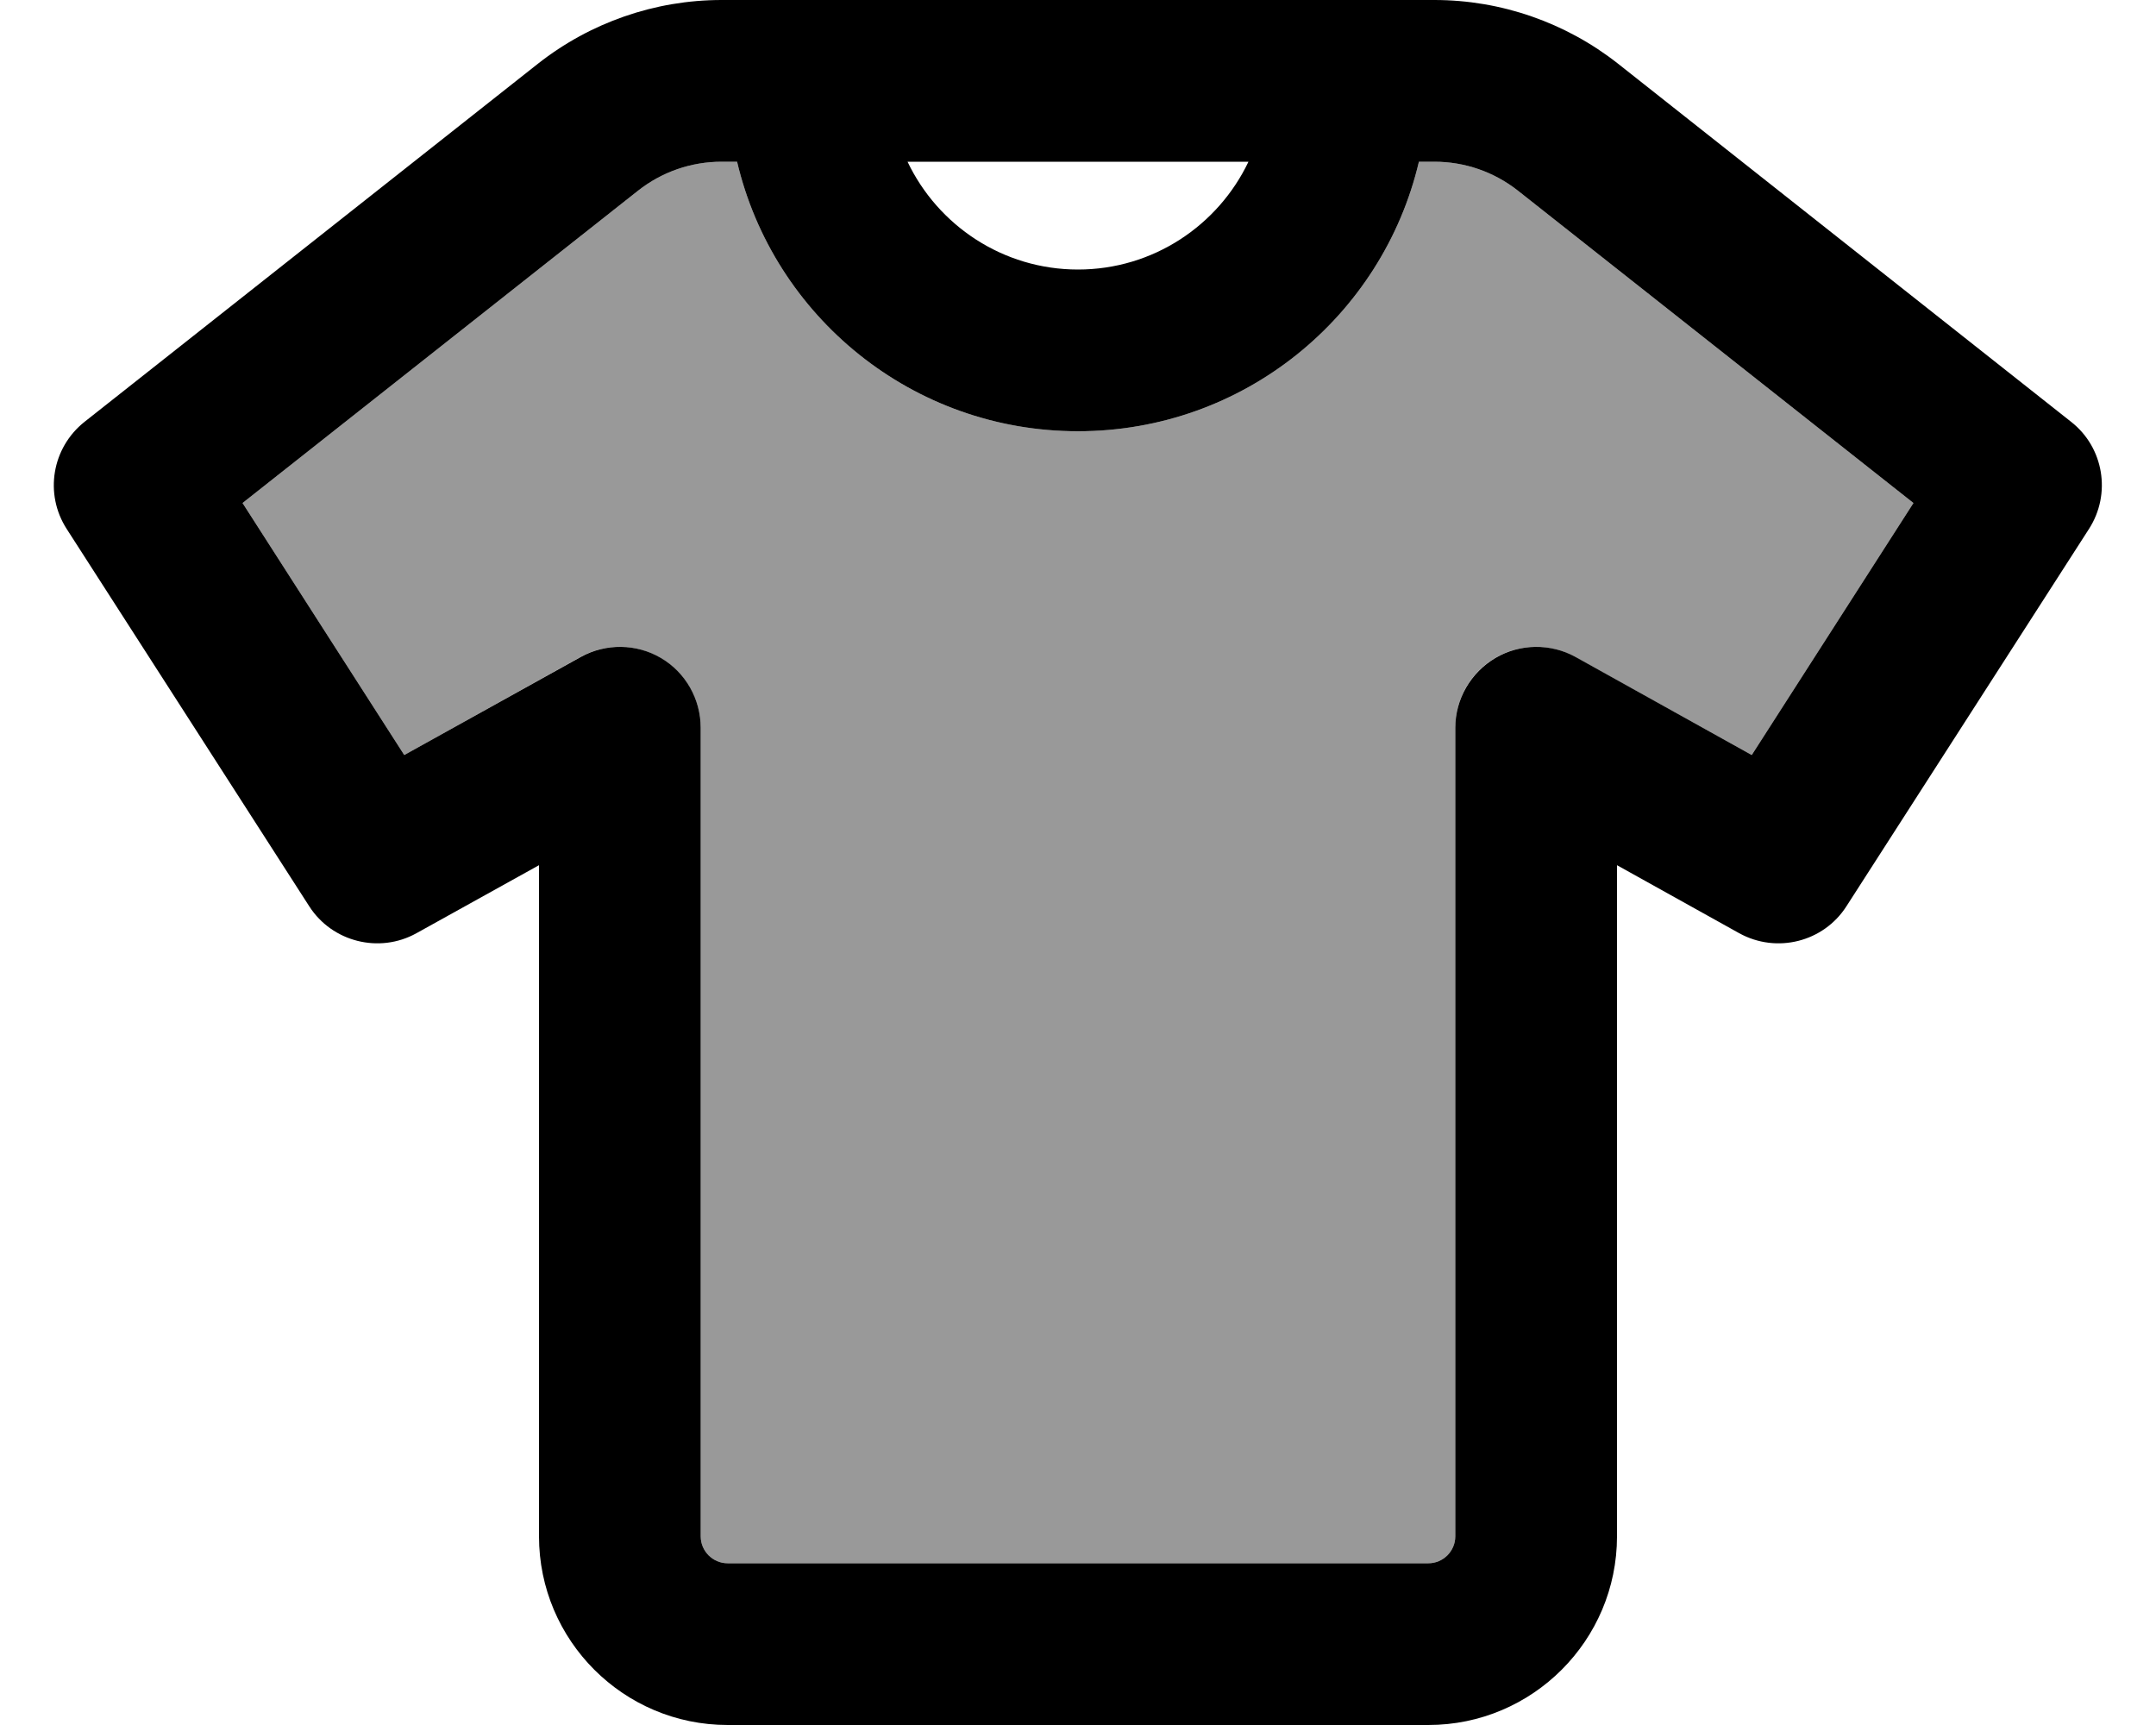 <svg xmlns="http://www.w3.org/2000/svg" viewBox="0 0 640 512"><!--! Font Awesome Pro 7.1.0 by @fontawesome - https://fontawesome.com License - https://fontawesome.com/license (Commercial License) Copyright 2025 Fonticons, Inc. --><path opacity=".4" fill="currentColor" d="M72 149.3L120 224.1 172.3 195c7.4-4.1 16.5-4 23.8 .3S208 207.5 208 216l0 240c0 4.4 3.6 8 8 8l208 0c4.4 0 8-3.6 8-8l0-240c0-8.5 4.5-16.4 11.8-20.7s16.4-4.4 23.8-.3L520 224.1 568 149.3 450.6 56.6C443.5 51 434.8 48 425.8 48l-4.6 0c-10.8 45.9-52 80-101.2 80S229.6 93.9 218.8 48l-4.6 0c-9 0-17.7 3-24.8 8.6L72 149.3z"/><path fill="currentColor" d="M189.4 56.6c7.1-5.6 15.8-8.6 24.8-8.6l4.6 0c10.8 45.9 52 80 101.2 80s90.4-34.1 101.2-80l4.6 0c9 0 17.7 3 24.8 8.6L568 149.3 520 224.1 467.7 195c-7.4-4.1-16.5-4-23.8 .3S432 207.5 432 216l0 240c0 4.4-3.6 8-8 8l-208 0c-4.4 0-8-3.6-8-8l0-240c0-8.5-4.5-16.4-11.8-20.7s-16.4-4.4-23.8-.3L120 224.1 72 149.3 189.4 56.6zM214.2 0c-19.8 0-39 6.7-54.5 18.9L25.1 125.2c-9.7 7.7-12 21.4-5.3 31.8l72 112c6.8 10.6 20.8 14.1 31.8 8L160 256.8 160 456c0 30.9 25.1 56 56 56l208 0c30.9 0 56-25.1 56-56l0-199.2 36.3 20.2c11.1 6.1 25 2.6 31.8-8l72-112c6.7-10.4 4.4-24.2-5.3-31.8L480.3 18.9C464.8 6.7 445.6 0 425.8 0L214.2 0zm55.2 48l101.2 0c-9 18.9-28.3 32-50.6 32s-41.6-13.1-50.6-32z"/></svg>